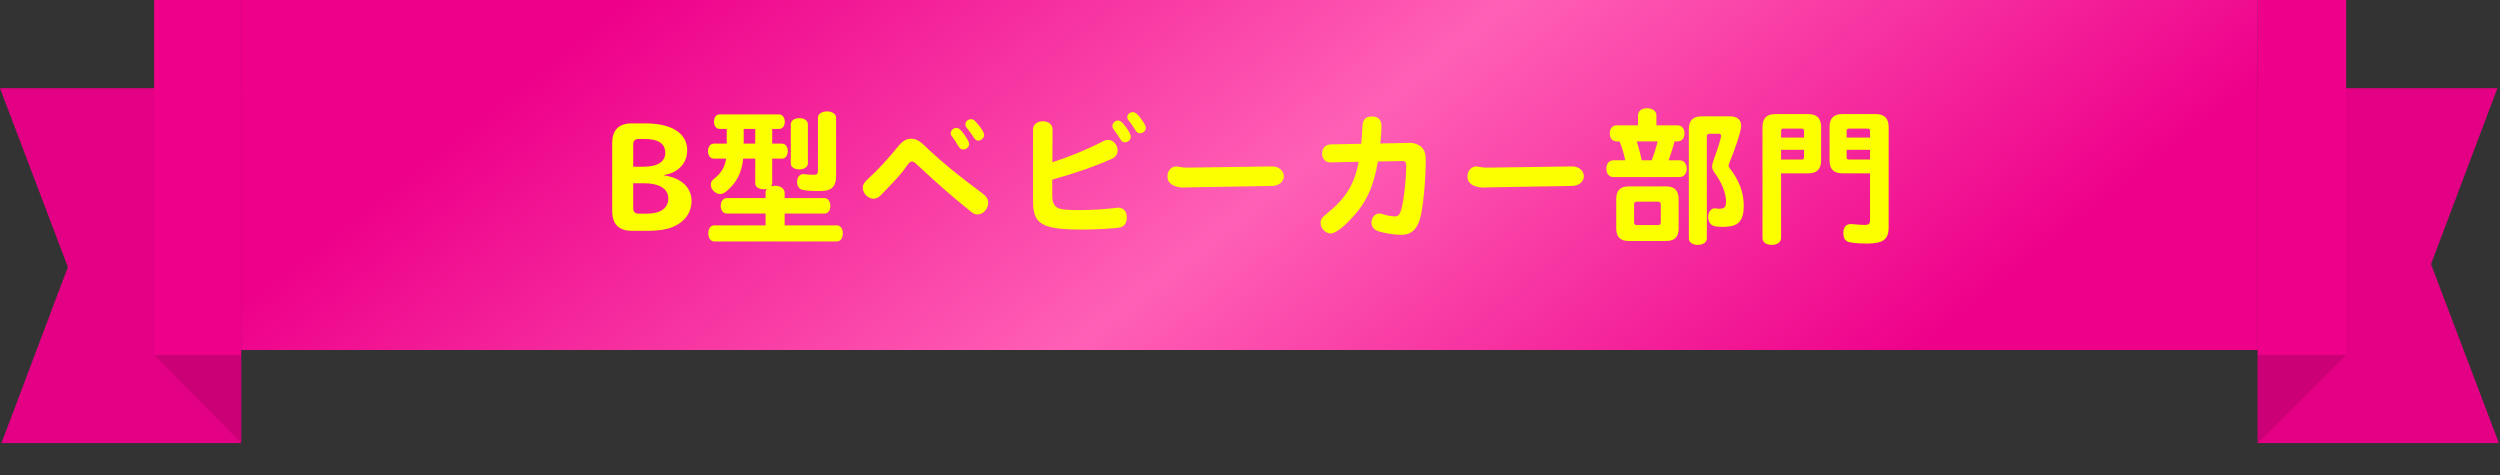<svg width="300" height="57" viewBox="0 0 300 57" fill="none" xmlns="http://www.w3.org/2000/svg">
<rect x="0" y="0" width="300" height="57" fill="#333333" stroke="none"/>
<g clip-path="url(#clip0_10105_179734)">
<path d="M28.933 53.17H0.177L8.146 32.053L0 10.582H28.933V53.17Z" fill="#EE008A"/>
<path d="M28.933 53.17H0.177L8.146 32.053L0 10.582H28.933V53.17Z" fill="black" fill-opacity="0.05"/>
<path d="M18.494 42.576H28.935V53.17L18.494 42.576Z" fill="#CC0076"/>
<path d="M28.935 0H18.494V42.576H28.935V0Z" fill="#EE008A"/>
<rect width="242" height="42" transform="translate(28.934)" fill="url(#paint0_linear_10105_179734)"/>
<path d="M79.692 20.998V21.052C81.744 21.34 82.986 22.492 82.986 24.13C82.986 25.498 82.158 26.65 80.718 27.244C80.016 27.532 79.026 27.694 77.928 27.694H75.822C74.256 27.694 73.464 26.902 73.464 25.318V17.182C73.464 15.598 74.256 14.806 75.822 14.806H77.442C80.61 14.806 82.464 15.994 82.464 18.028C82.464 19.576 81.402 20.728 79.692 20.998ZM75.984 20.008H77.19C78.9 20.008 79.836 19.414 79.836 18.334C79.836 17.632 79.458 17.11 78.774 16.876C78.414 16.75 77.91 16.678 77.262 16.678H76.632C76.2 16.678 75.984 16.894 75.984 17.326V20.008ZM75.984 21.988V24.958C75.984 25.426 76.2 25.642 76.668 25.642H77.568C79.26 25.642 80.196 24.994 80.196 23.806C80.196 22.654 79.116 21.988 77.262 21.988H75.984ZM94.157 27.046H100.439C100.853 27.046 101.141 27.442 101.141 28C101.141 28.576 100.853 28.972 100.439 28.972H85.697C85.283 28.972 84.995 28.576 84.995 28C84.995 27.442 85.283 27.046 85.697 27.046H91.871V25.624H87.191C86.777 25.624 86.489 25.246 86.489 24.706C86.489 24.166 86.777 23.77 87.191 23.77H91.871V23.14C91.871 22.924 91.907 22.816 92.033 22.654C91.943 22.69 91.835 22.708 91.673 22.708C91.025 22.708 90.629 22.438 90.629 22.006V19.036H89.189C88.991 20.692 88.469 21.79 87.371 22.78C86.975 23.158 86.705 23.284 86.417 23.284C85.859 23.284 85.301 22.726 85.301 22.186C85.301 21.826 85.391 21.682 85.841 21.322C86.597 20.692 86.993 19.99 87.137 19.036H85.661C85.247 19.036 84.959 18.676 84.959 18.136C84.959 17.614 85.247 17.236 85.661 17.236H87.209V15.472H86.363C85.949 15.472 85.679 15.13 85.679 14.608C85.679 14.086 85.949 13.726 86.363 13.726H93.491C93.887 13.726 94.175 14.104 94.175 14.608C94.175 15.13 93.887 15.472 93.491 15.472H92.663V17.236H93.851C94.247 17.236 94.535 17.614 94.535 18.136C94.535 18.658 94.247 19.036 93.851 19.036H92.663V22.006C92.663 22.132 92.591 22.294 92.519 22.366C92.735 22.312 92.879 22.294 93.023 22.294C93.689 22.294 94.157 22.654 94.157 23.14V23.77H98.945C99.341 23.77 99.647 24.166 99.647 24.706C99.647 25.246 99.359 25.624 98.945 25.624H94.157V27.046ZM89.243 17.236H90.629V15.472H89.243V17.236ZM94.895 19.612V14.914C94.895 14.482 95.327 14.176 95.921 14.176C96.515 14.176 96.947 14.482 96.947 14.914V19.612C96.947 20.026 96.515 20.332 95.921 20.332C95.309 20.332 94.895 20.044 94.895 19.612ZM98.153 20.53V14.104C98.153 13.672 98.621 13.366 99.251 13.366C99.863 13.366 100.331 13.69 100.331 14.104V21.142C100.331 21.88 100.133 22.366 99.719 22.636C99.377 22.87 99.035 22.924 98.099 22.924C97.433 22.924 96.641 22.87 96.299 22.78C95.903 22.708 95.651 22.33 95.651 21.826C95.651 21.268 95.957 20.89 96.407 20.89C96.461 20.89 96.497 20.89 96.605 20.908C96.821 20.944 97.397 20.98 97.667 20.98C98.009 20.98 98.153 20.854 98.153 20.53ZM106.127 22.978L105.695 23.428C105.443 23.698 105.155 23.842 104.813 23.842C104.165 23.842 103.535 23.212 103.535 22.546C103.535 22.132 103.661 21.934 104.273 21.358C105.407 20.332 106.685 18.928 107.765 17.578C108.287 16.93 108.773 16.642 109.349 16.642C109.709 16.642 110.105 16.786 110.465 17.056C110.717 17.254 110.735 17.254 111.491 17.992C113.111 19.522 115.091 21.124 117.809 23.14C118.349 23.518 118.583 23.878 118.583 24.328C118.583 25.066 117.989 25.732 117.323 25.732C116.963 25.732 116.837 25.678 116.297 25.228C114.065 23.41 112.571 22.114 110.141 19.846C109.727 19.45 109.601 19.378 109.421 19.378C109.241 19.378 109.115 19.486 108.809 19.918C108.287 20.692 107.639 21.43 106.127 22.978ZM114.749 15.346C115.055 15.346 115.307 15.562 115.721 16.156C116.117 16.714 116.297 17.074 116.297 17.308C116.297 17.632 115.955 17.938 115.613 17.938C115.325 17.938 115.181 17.83 114.983 17.506C114.677 16.966 114.479 16.678 114.209 16.336C114.119 16.228 114.083 16.12 114.083 15.976C114.083 15.652 114.407 15.346 114.749 15.346ZM116.531 14.302C116.819 14.302 116.999 14.446 117.557 15.166C117.935 15.652 118.097 15.976 118.097 16.21C118.097 16.534 117.737 16.876 117.413 16.876C117.161 16.876 117.035 16.786 116.819 16.462C116.567 16.048 116.279 15.688 116.027 15.364C115.883 15.184 115.847 15.094 115.847 14.932C115.847 14.59 116.153 14.302 116.531 14.302ZM126.269 21.556V23.41C126.269 24.22 126.449 24.67 126.881 24.922C127.259 25.138 127.925 25.21 129.527 25.21C131.003 25.21 132.677 25.102 133.793 24.958C134.009 24.922 134.063 24.922 134.153 24.922C134.819 24.922 135.215 25.354 135.215 26.074C135.215 26.74 134.945 27.154 134.441 27.28C133.937 27.406 131.543 27.55 129.869 27.55C125.081 27.55 123.965 26.92 123.965 24.202V15.544C123.965 14.95 124.433 14.554 125.153 14.554C125.837 14.554 126.305 14.95 126.305 15.526L126.287 19.468C128.303 18.82 130.553 17.902 132.299 16.984C132.569 16.84 132.767 16.786 132.983 16.786C133.595 16.786 134.117 17.38 134.117 18.064C134.117 18.496 133.865 18.856 133.433 19.054C131.381 19.972 128.825 20.854 126.269 21.556ZM134.153 14.464C134.423 14.464 134.639 14.626 134.981 15.076C135.449 15.67 135.701 16.156 135.701 16.426C135.701 16.75 135.359 17.074 135.017 17.074C134.729 17.074 134.585 16.966 134.387 16.624C134.135 16.21 133.937 15.904 133.613 15.49C133.523 15.364 133.487 15.274 133.487 15.13C133.487 14.788 133.811 14.464 134.153 14.464ZM135.953 13.456C136.277 13.456 136.691 13.852 137.195 14.644C137.429 15.004 137.501 15.184 137.501 15.364C137.501 15.688 137.159 15.994 136.817 15.994C136.547 15.994 136.421 15.904 136.223 15.58C136.007 15.238 135.647 14.698 135.467 14.5C135.323 14.338 135.269 14.212 135.269 14.05C135.269 13.726 135.575 13.456 135.953 13.456ZM142.397 20.116L152.657 19.972H152.711C152.855 19.954 153.305 20.062 153.467 20.17C153.845 20.404 154.061 20.746 154.061 21.16C154.061 21.808 153.449 22.312 152.639 22.312L142.199 22.492L142.019 22.51C141.587 22.528 140.939 22.366 140.633 22.168C140.237 21.88 140.093 21.61 140.093 21.142C140.093 20.494 140.561 19.972 141.155 19.972C141.227 19.972 141.263 19.972 141.407 20.008C141.677 20.062 142.145 20.116 142.253 20.116H142.397ZM163.043 19.414L159.695 19.486H159.659H159.551C159.011 19.45 158.651 19.018 158.651 18.424C158.651 17.776 159.065 17.344 159.677 17.326L163.349 17.254C163.421 16.516 163.475 15.634 163.493 15.166C163.529 14.338 163.871 13.978 164.645 13.978C165.401 13.978 165.779 14.374 165.779 15.166C165.779 15.67 165.743 16.12 165.635 17.218L169.091 17.146H169.199C169.757 17.128 170.423 17.416 170.729 17.812C170.999 18.172 171.089 18.532 171.089 19.234C171.089 21.79 170.747 25.174 170.369 26.362C169.973 27.604 169.289 28.18 168.155 28.18C167.327 28.18 166.085 27.982 165.401 27.748C164.861 27.568 164.573 27.19 164.573 26.722C164.573 26.11 164.987 25.624 165.527 25.624C165.671 25.624 165.779 25.642 166.049 25.732C166.481 25.876 167.021 25.966 167.363 25.966C167.795 25.966 167.975 25.768 168.173 25.084C168.461 24.04 168.749 21.502 168.749 19.846C168.749 19.468 168.587 19.288 168.281 19.324H168.227L165.347 19.378C164.861 22.33 163.961 24.31 162.251 26.128C161.153 27.334 160.199 28.018 159.677 28.018C159.065 28.018 158.471 27.406 158.471 26.758C158.471 26.326 158.615 26.11 159.209 25.642C161.477 23.824 162.539 22.114 163.043 19.414ZM178.397 20.116L188.657 19.972H188.711C188.855 19.954 189.305 20.062 189.467 20.17C189.845 20.404 190.061 20.746 190.061 21.16C190.061 21.808 189.449 22.312 188.639 22.312L178.199 22.492L178.019 22.51C177.587 22.528 176.939 22.366 176.633 22.168C176.237 21.88 176.093 21.61 176.093 21.142C176.093 20.494 176.561 19.972 177.155 19.972C177.227 19.972 177.263 19.972 177.407 20.008C177.677 20.062 178.145 20.116 178.253 20.116H178.397ZM204.173 13.96H207.629C208.457 13.96 208.943 14.374 208.943 15.094C208.943 15.67 208.241 17.848 207.539 19.504C207.467 19.666 207.431 19.792 207.431 19.882C207.431 20.008 207.485 20.098 207.611 20.242C208.709 21.664 209.249 23.122 209.249 24.67C209.249 26.434 208.655 27.136 207.161 27.208C206.873 27.226 206.801 27.226 206.675 27.226C206.297 27.226 205.901 27.19 205.667 27.118C205.253 27.01 204.983 26.578 204.983 26.038C204.983 25.426 205.325 24.994 205.775 24.994C205.811 24.994 205.883 24.994 205.937 25.012C206.063 25.048 206.153 25.048 206.315 25.048C206.945 25.048 207.125 24.85 207.125 24.184C207.125 23.158 206.585 21.844 205.685 20.638C205.523 20.404 205.451 20.224 205.451 19.99C205.451 19.81 205.487 19.666 205.559 19.432C206.171 17.722 206.531 16.57 206.531 16.336C206.531 16.174 206.441 16.048 206.297 16.048H205.145C204.929 16.048 204.821 16.156 204.821 16.372V28.612C204.821 29.062 204.371 29.386 203.741 29.386C203.093 29.386 202.661 29.08 202.661 28.612V15.472C202.661 14.464 203.165 13.96 204.173 13.96ZM198.773 15.04H201.293C201.815 15.04 202.139 15.418 202.139 16.012C202.139 16.606 201.815 16.966 201.293 16.966H200.951C200.735 17.776 200.555 18.334 200.231 19.234H201.563C202.067 19.234 202.409 19.648 202.409 20.242C202.409 20.836 202.067 21.25 201.563 21.25H193.625C193.103 21.25 192.761 20.854 192.761 20.242C192.761 19.63 193.103 19.234 193.625 19.234H195.029C194.849 18.388 194.615 17.578 194.345 16.966H194.021C193.499 16.966 193.175 16.606 193.175 16.012C193.175 15.418 193.499 15.04 194.021 15.04H196.559V13.834C196.559 13.33 197.009 12.988 197.639 12.988C198.305 12.988 198.773 13.348 198.773 13.834V15.04ZM197.009 19.234H198.197C198.467 18.55 198.719 17.776 198.917 16.966H196.415C196.775 18.208 196.883 18.604 197.009 19.234ZM199.943 28.918H195.443C194.435 28.918 193.949 28.432 193.949 27.424V23.86C193.949 22.852 194.435 22.366 195.443 22.366H199.943C200.933 22.366 201.437 22.87 201.437 23.86V27.424C201.437 28.432 200.951 28.918 199.943 28.918ZM198.971 24.202H196.415C196.199 24.202 196.091 24.31 196.091 24.526V26.686C196.091 26.902 196.199 27.01 196.415 27.01H198.971C199.187 27.01 199.295 26.902 199.295 26.686V24.526C199.295 24.31 199.187 24.202 198.971 24.202ZM213.731 20.8V28.576C213.731 29.044 213.263 29.386 212.615 29.386C211.949 29.386 211.499 29.062 211.499 28.576V15.22C211.499 14.194 212.003 13.69 213.029 13.69H217.007C218.015 13.69 218.537 14.212 218.537 15.22V19.27C218.537 20.296 218.015 20.8 217.007 20.8H213.731ZM213.731 19.144H216.215C216.395 19.144 216.467 19.054 216.485 18.874V17.974H213.731V19.144ZM213.731 16.516H216.485V15.706C216.485 15.526 216.395 15.454 216.215 15.436H214.001C213.821 15.436 213.731 15.526 213.731 15.706V16.516ZM224.405 20.8H221.075C220.049 20.8 219.545 20.296 219.545 19.27V15.22C219.545 14.194 220.049 13.69 221.075 13.69H225.107C226.115 13.69 226.637 14.212 226.637 15.22V27.262C226.637 28.756 225.989 29.224 223.973 29.224C222.857 29.224 221.921 29.116 221.669 28.972C221.327 28.774 221.201 28.468 221.201 27.892C221.219 27.244 221.543 26.884 222.101 26.884C222.173 26.884 222.209 26.884 222.353 26.902C222.857 26.956 223.505 26.992 223.793 26.992C224.225 26.992 224.405 26.83 224.405 26.452V20.8ZM221.597 17.974V18.874C221.597 19.054 221.669 19.126 221.867 19.144H224.405V17.974H221.597ZM221.597 16.516H224.405V15.706C224.405 15.526 224.315 15.454 224.135 15.436H221.867C221.687 15.436 221.597 15.526 221.597 15.706V16.516Z" fill="#FBFF00"/>
<path d="M270.934 10.582H299.69L291.721 31.699L299.867 53.17H270.934V10.582Z" fill="#EE008A"/>
<path d="M270.934 10.582H299.69L291.721 31.699L299.867 53.17H270.934V10.582Z" fill="black" fill-opacity="0.05"/>
<path d="M281.528 42.576H270.934V53.17L281.528 42.576Z" fill="#CC0076"/>
<path d="M281.539 0H270.934V42.576H281.539V0Z" fill="#EE008A"/>
</g>
<defs>
<linearGradient id="paint0_linear_10105_179734" x1="47.347" y1="-1.121" x2="127.895" y2="100.481" gradientUnits="userSpaceOnUse">
<stop stop-color="#EE008A"/>
<stop offset="0.51" stop-color="#FF60B6"/>
<stop offset="1" stop-color="#EE008A"/>
</linearGradient>
<clipPath id="clip0_10105_179734">
<rect width="299.868" height="56.812" fill="white"/>
</clipPath>
</defs>
</svg>
